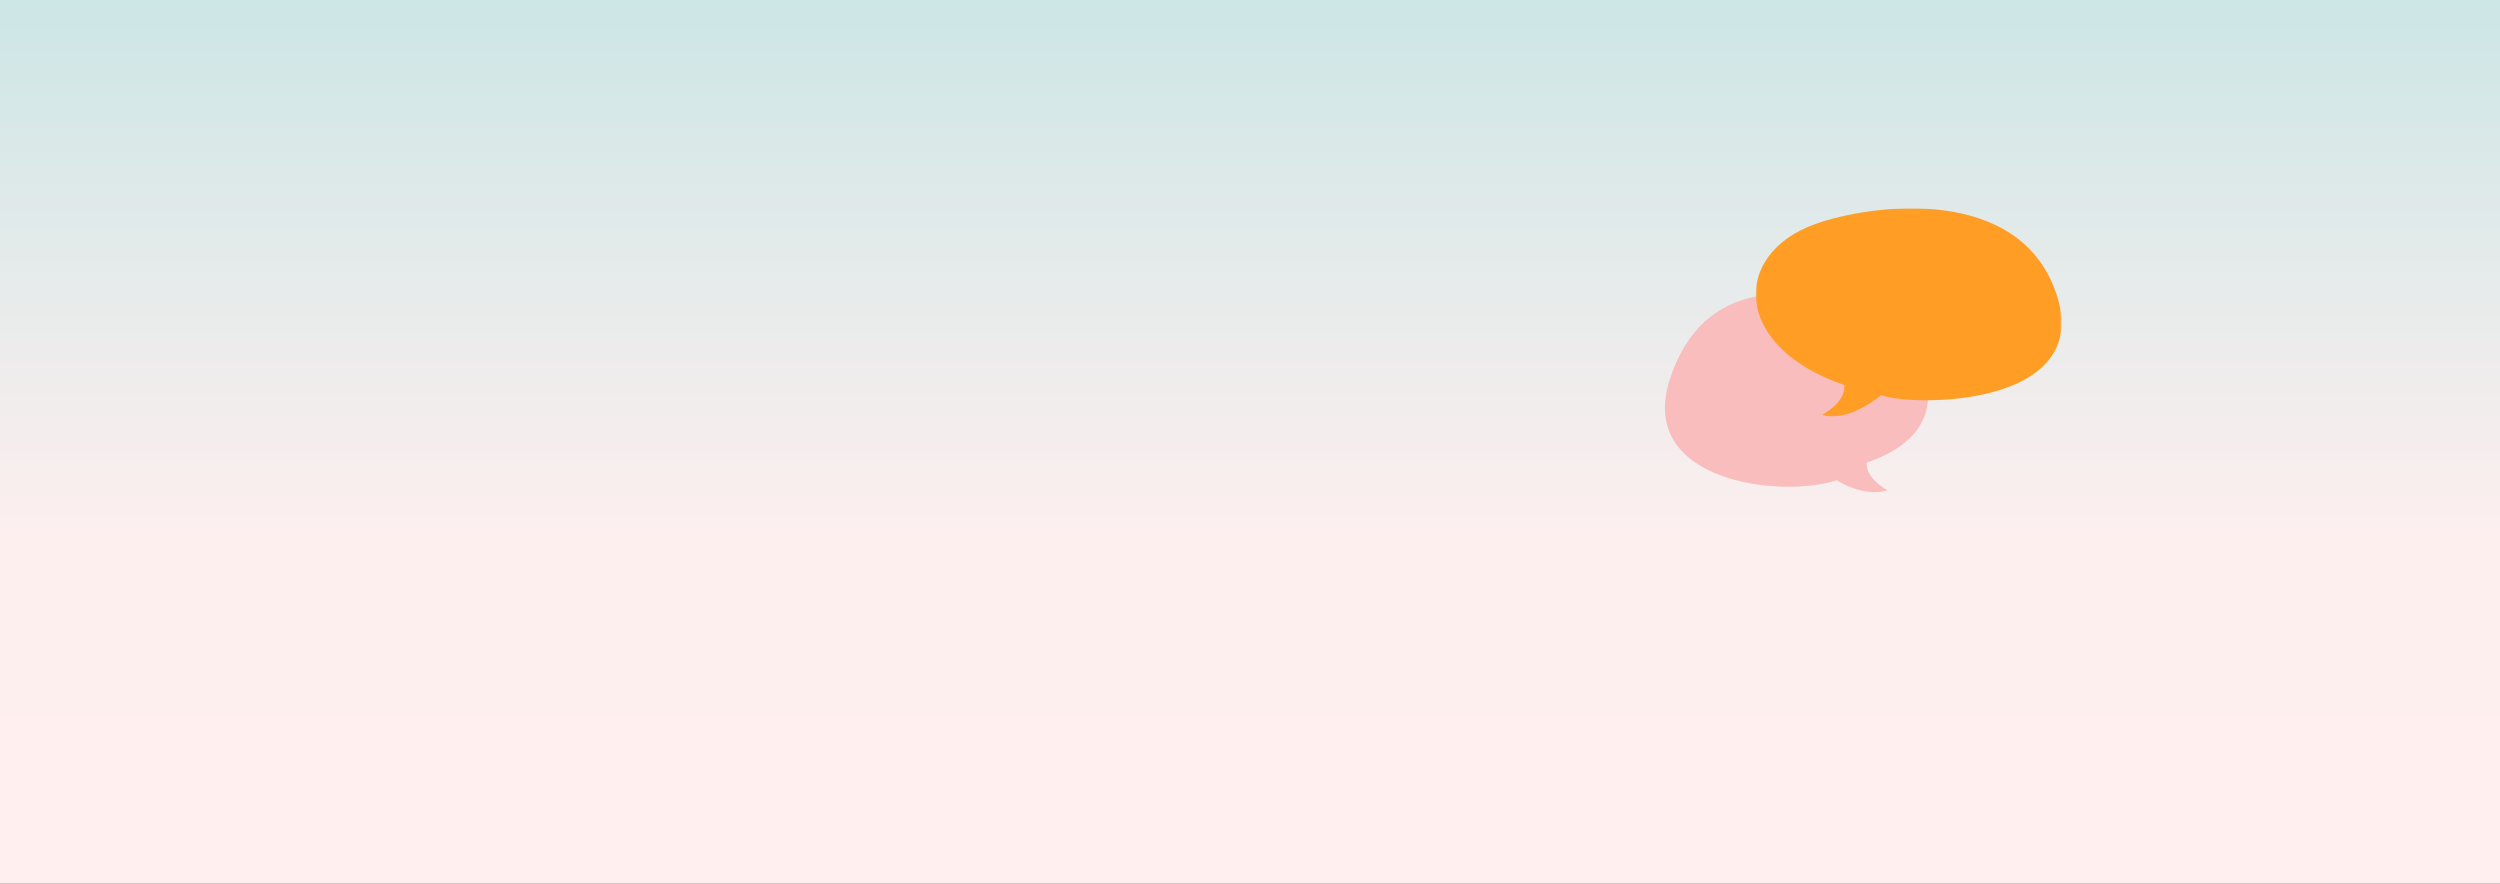 <svg width="1440" height="509" viewBox="0 0 1440 509" fill="none" xmlns="http://www.w3.org/2000/svg">
<rect x="0" y="0" width="1440" height="509" fill="#333333" stroke="none"/>
<rect width="1440" height="509" fill="url(#paint0_linear_40_938)"/>
<path d="M1075.27 266.439C1074.54 275.989 1087.24 282.359 1087.24 282.359C1073.27 286.809 1057.99 276.629 1057.99 276.629C1025.82 287.159 942.531 277.659 961.881 218.309C981.221 158.959 1034.99 165.999 1064.78 176.609C1109.88 192.679 1135.21 246.059 1075.27 266.449" fill="#F9BDBD"/>
<mask id="mask0_40_938" style="mask-type:luminance" maskUnits="userSpaceOnUse" x="1011" y="120" width="177" height="120">
<rect x="1011.33" y="120" width="176.14" height="119.85" fill="white"/>
</mask>
<g mask="url(#mask0_40_938)">
<path d="M1062.38 221.791C1063.16 232.091 1049.47 238.961 1049.47 238.961C1064.53 243.761 1083.5 227.601 1083.5 227.601C1103.55 234.671 1205.52 233.881 1184.66 169.881C1163.8 105.881 1077.86 117.551 1045.73 128.991C997.091 146.321 997.731 199.801 1062.38 221.791" fill="#FF9D25"/>
</g>
<defs>
<linearGradient id="paint0_linear_40_938" x1="1440" y1="509" x2="1440" y2="0" gradientUnits="userSpaceOnUse">
<stop stop-color="#FFEFEF"/>
<stop offset="0.383" stop-color="#FEEFEF"/>
<stop offset="1" stop-color="#CDE6E6"/>
</linearGradient>
</defs>
</svg>
